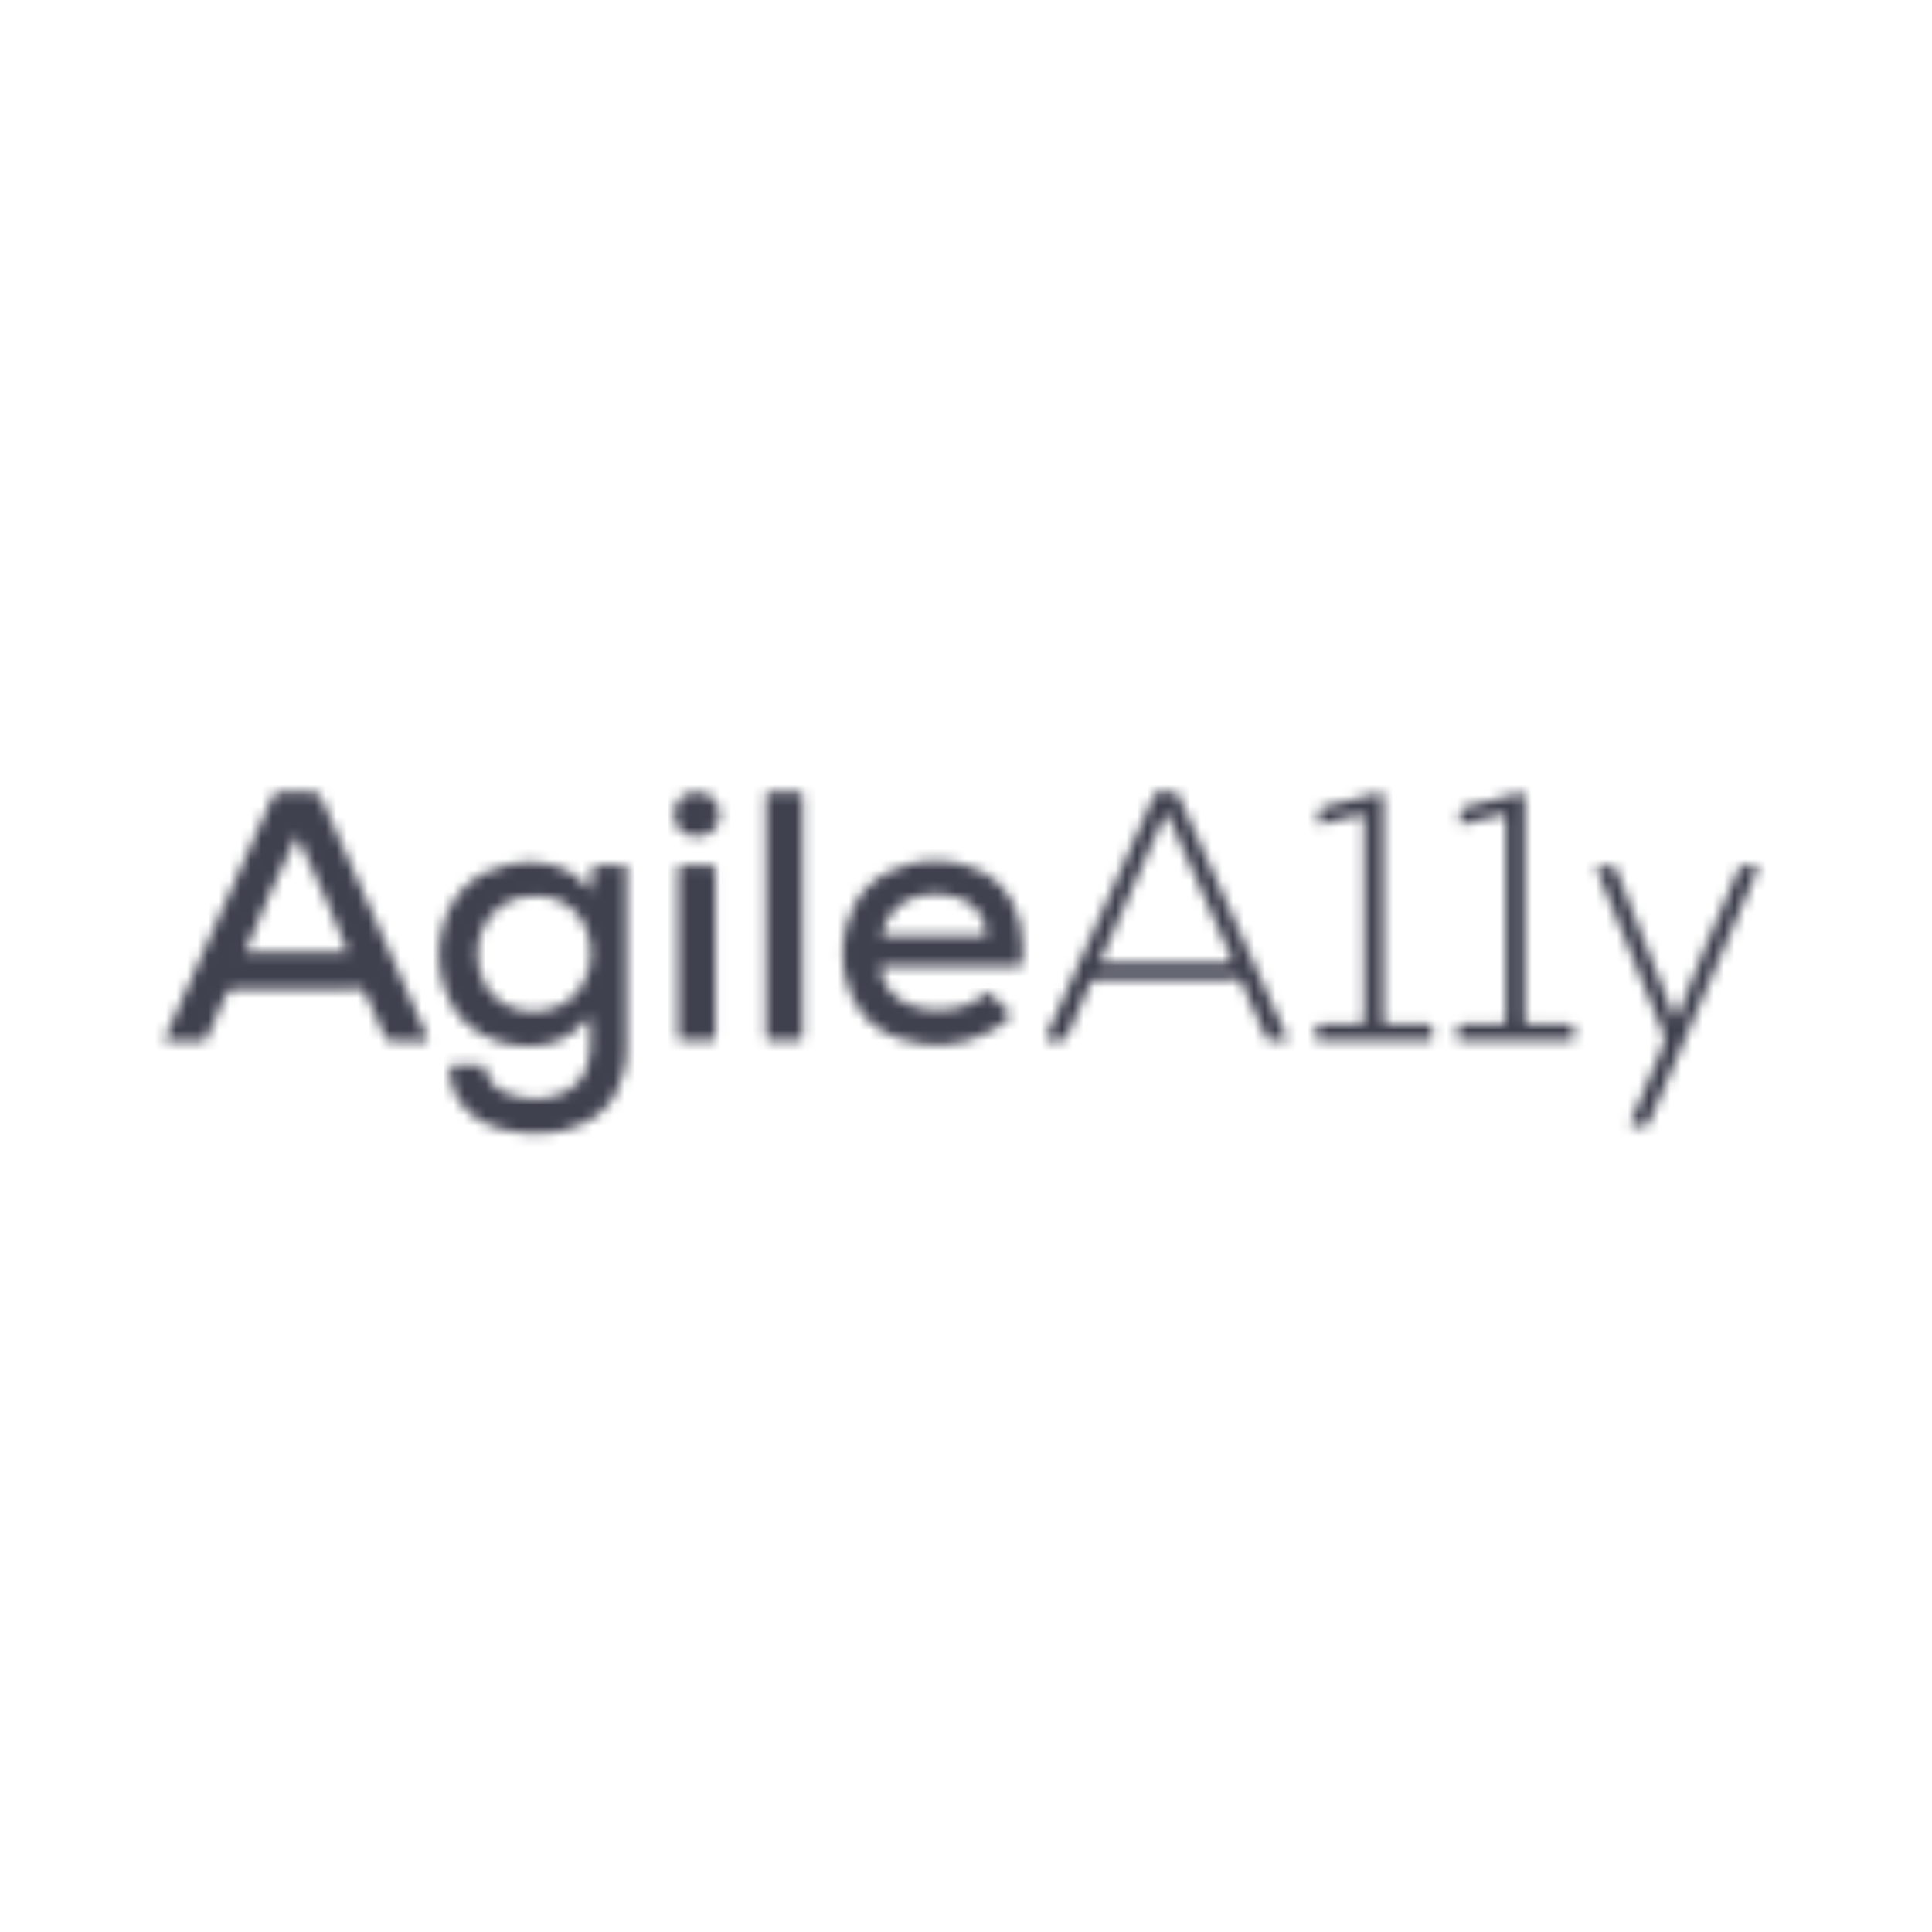 <svg width="181" height="181" viewBox="0 0 181 181" fill="none" xmlns="http://www.w3.org/2000/svg">
<mask id="mask0_487_6146" style="mask-type:alpha" maskUnits="userSpaceOnUse" x="0" y="0" width="181" height="181">
<rect x="0.052" width="180.948" height="180.903" fill="#C4C4C4"/>
</mask>
<g mask="url(#mask0_487_6146)">
<mask id="mask1_487_6146" style="mask-type:alpha" maskUnits="userSpaceOnUse" x="15" y="74" width="150" height="33">
<path d="M164.715 81.146C164.715 81.419 164.606 81.637 164.497 81.855C161.228 89.485 157.959 97.115 154.69 104.745C154.363 105.508 154.526 105.508 153.546 105.508C153.273 105.508 153.001 105.562 152.783 105.399C152.728 105.017 152.946 104.745 153.055 104.472C153.982 102.347 154.853 100.167 155.779 98.041C155.997 97.551 155.997 97.115 155.779 96.679C153.818 91.883 151.857 87.032 149.895 82.182C149.405 81.037 149.405 81.146 150.658 81.146C150.713 81.146 150.822 81.146 150.876 81.146C151.203 81.092 151.366 81.31 151.475 81.582C151.911 82.727 152.347 83.817 152.783 84.961C154.036 88.122 155.289 91.283 156.542 94.444C156.651 94.771 156.815 95.044 156.924 95.371C157.196 95.262 157.196 95.044 157.305 94.826C158.939 90.52 160.792 86.324 162.59 82.127C162.699 81.909 162.753 81.691 162.862 81.473C162.971 81.255 163.08 81.146 163.298 81.146C163.843 81.092 164.279 80.983 164.715 81.146Z" fill="#141B38"/>
<path d="M136.874 77.277C136.656 75.751 136.656 75.751 138.018 75.424C139.271 75.097 140.579 74.77 141.832 74.443C142.159 74.334 142.486 74.334 142.758 74.279C142.922 74.661 142.867 75.042 142.867 75.424C142.867 81.909 142.867 88.395 142.867 94.826C142.867 96.079 142.704 95.916 143.957 95.916C144.992 95.916 145.973 95.916 147.008 95.916C147.335 95.916 147.389 96.025 147.444 96.352C147.444 96.57 147.444 96.842 147.444 97.06C147.444 97.496 147.389 97.496 147.008 97.496C146.79 97.496 146.627 97.496 146.409 97.496C143.467 97.496 140.47 97.496 137.528 97.496C137.31 97.496 137.038 97.496 136.82 97.496C136.602 97.496 136.547 97.387 136.547 97.169C136.547 96.951 136.547 96.788 136.547 96.57C136.547 95.916 136.547 95.916 137.201 95.916C138.345 95.916 139.435 95.916 140.579 95.916C141.069 95.916 141.069 95.861 141.069 95.371C141.069 95.153 141.069 94.989 141.069 94.771C141.069 88.994 141.069 83.217 141.069 77.44C141.069 77.222 141.069 76.95 141.069 76.732C141.069 76.35 140.96 76.241 140.579 76.35C139.707 76.568 138.781 76.786 137.909 77.004C137.583 77.113 137.31 77.222 136.874 77.277Z" fill="#141B38"/>
<path d="M58.529 81.091C57.548 81.091 56.567 81.091 55.587 81.091C55.369 81.854 55.478 82.563 55.314 83.49C55.096 83.217 54.987 83.108 54.878 82.999C53.952 81.854 52.699 81.255 51.282 80.928C50.084 80.655 48.94 80.71 47.741 80.982C44.472 81.691 42.347 83.599 41.476 86.814C40.985 88.612 41.04 90.466 41.53 92.264C42.293 95.044 44.145 96.842 46.924 97.66C47.959 97.932 48.994 98.041 50.029 97.987C51.991 97.878 53.625 97.115 54.878 95.589C54.987 95.48 54.987 95.371 55.151 95.371C55.205 95.371 55.26 95.425 55.26 95.425C55.314 96.515 55.369 97.66 55.26 98.75C55.042 100.657 54.115 102.02 52.209 102.619C50.574 103.164 48.885 103.001 47.305 102.347C46.379 101.965 45.725 101.257 45.507 100.276C45.453 100.112 45.398 99.949 45.398 99.84C44.2 99.731 42.838 99.731 42.129 99.84C42.02 101.693 42.838 103.382 44.309 104.527C45.017 105.072 45.78 105.399 46.597 105.671C48.667 106.271 50.792 106.38 52.917 105.889C55.968 105.126 57.875 103.219 58.529 100.112C58.692 99.349 58.692 98.532 58.692 97.769C58.692 92.591 58.692 87.468 58.692 82.29C58.692 82.073 58.692 81.854 58.692 81.582C58.855 81.255 58.746 81.091 58.529 81.091ZM55.314 90.084C55.26 90.466 55.151 90.847 55.042 91.229C54.333 93.354 52.59 94.662 50.302 94.771C48.885 94.826 47.578 94.444 46.488 93.518C45.507 92.7 45.017 91.61 44.799 90.357C44.636 89.321 44.69 88.34 45.071 87.359C45.834 85.234 47.687 83.925 50.084 83.925C53.952 83.871 55.696 87.195 55.314 90.084Z" fill="#141B38"/>
<path d="M32.812 80.874C31.886 78.857 30.96 76.786 30.088 74.769C29.87 74.334 29.652 74.17 29.217 74.225C28.181 74.225 27.201 74.225 26.22 74.225C25.839 74.225 25.621 74.388 25.512 74.715C24.749 76.459 23.986 78.203 23.169 79.947C20.717 85.452 18.211 91.011 15.759 96.57C15.596 96.842 15.432 97.115 15.432 97.551C16.413 97.551 17.394 97.551 18.375 97.551C19.41 97.551 19.192 97.714 19.628 96.679C20.118 95.589 20.663 94.499 21.099 93.354C21.317 92.809 21.589 92.537 22.188 92.646C22.406 92.7 22.57 92.646 22.788 92.646C26.057 92.646 29.271 92.646 32.54 92.646C33.03 92.646 33.521 92.537 34.011 92.7C34.229 93.136 34.447 93.572 34.665 94.008C35.155 95.044 35.591 96.025 36.027 97.06C36.19 97.442 36.408 97.551 36.79 97.551C37.77 97.496 38.751 97.551 39.732 97.551C39.841 97.551 40.004 97.605 40.113 97.387C40.004 97.06 39.841 96.733 39.732 96.461C37.443 91.229 35.155 86.051 32.812 80.874ZM22.951 89.212C23.224 88.286 27.31 79.129 27.745 78.421C27.855 78.421 27.909 78.53 27.963 78.585C28.781 80.111 32.377 88.395 32.594 89.212C29.326 89.212 26.166 89.212 22.951 89.212Z" fill="#141B38"/>
<path d="M90.4 81.037C88.657 80.547 86.859 80.492 85.115 80.983C82.01 81.8 80.049 83.762 79.231 86.869C78.85 88.286 78.85 89.648 79.068 91.066C79.667 94.172 81.356 96.352 84.353 97.333C87.295 98.314 90.182 98.042 92.906 96.57C93.506 96.243 94.051 95.807 94.541 95.317C94.704 95.153 94.759 95.044 94.595 94.881C93.942 94.227 93.288 93.573 92.58 92.918C91.326 94.063 89.91 94.499 88.384 94.608C87.24 94.717 86.096 94.553 85.007 94.063C83.808 93.518 82.991 92.591 82.609 91.338C82.555 91.174 82.555 90.957 82.5 90.739C82.5 90.629 82.555 90.52 82.664 90.52C82.991 90.52 83.263 90.52 83.535 90.52C87.186 90.52 90.891 90.52 94.595 90.52C94.868 90.52 95.14 90.52 95.413 90.52C95.631 90.52 95.794 90.412 95.794 90.139C95.849 88.831 95.849 87.578 95.522 86.324C94.868 83.653 93.179 81.8 90.4 81.037ZM91.926 87.686C90.618 87.686 89.311 87.686 88.003 87.686C87.84 87.686 87.676 87.686 87.513 87.686C85.987 87.686 84.516 87.686 82.991 87.686C82.664 87.686 82.609 87.578 82.664 87.251C83.209 85.506 84.353 84.416 86.096 83.926C87.349 83.599 88.548 83.653 89.746 84.089C91.163 84.58 92.035 85.561 92.362 87.032C92.525 87.578 92.471 87.686 91.926 87.686Z" fill="#141B38"/>
<path d="M120.257 96.461C117.151 89.539 114.046 82.618 110.94 75.696C110.722 75.206 110.559 74.661 110.178 74.225C109.633 74.225 109.088 74.17 108.489 74.17C108.434 74.17 108.38 74.225 108.271 74.225C108.162 74.388 108.107 74.497 108.053 74.661C104.729 82.073 101.406 89.485 98.083 96.951C98.028 97.115 97.919 97.278 98.028 97.496C98.246 97.496 98.464 97.496 98.682 97.496C99.989 97.496 99.662 97.66 100.207 96.57C100.861 95.153 101.46 93.736 102.06 92.319C102.223 91.937 102.387 91.719 102.877 91.774C103.04 91.828 103.204 91.774 103.367 91.774C107.181 91.774 110.995 91.774 114.809 91.774C116.552 91.774 116.062 91.447 116.77 93.082C117.369 94.444 117.969 95.752 118.568 97.115C118.677 97.388 118.84 97.551 119.167 97.496C119.658 97.496 120.093 97.496 120.693 97.496C120.529 97.061 120.366 96.788 120.257 96.461ZM115.19 90.139C115.027 90.139 114.918 90.193 114.809 90.193C111.049 90.193 107.345 90.193 103.585 90.193C103.476 90.193 103.367 90.139 103.04 90.139C105.111 85.452 107.127 80.819 109.143 76.296C109.469 76.296 109.469 76.514 109.524 76.623C111.431 80.928 113.338 85.234 115.245 89.485C115.299 89.648 115.354 89.812 115.408 89.975C115.354 89.975 115.299 90.084 115.19 90.139Z" fill="#141B38"/>
<path d="M74.872 74.224C73.947 74.224 73.02 74.224 72.094 74.224C71.877 74.224 71.768 74.333 71.768 74.497C71.768 74.769 71.768 75.042 71.768 75.26C71.768 78.748 71.768 82.29 71.768 85.778C71.768 88.504 71.768 91.229 71.768 93.954C71.768 94.989 71.768 95.97 71.768 97.006C71.768 97.387 71.822 97.442 72.149 97.442C73.02 97.442 73.892 97.442 74.818 97.442C75.036 97.442 75.199 97.387 75.199 97.115C75.199 96.951 75.199 96.788 75.199 96.624C75.199 89.43 75.199 82.236 75.199 75.042C75.199 74.824 75.199 74.66 75.199 74.442C75.145 74.333 75.036 74.224 74.872 74.224Z" fill="#141B38"/>
<path d="M66.646 81.092C65.72 81.092 64.74 81.092 63.813 81.092C63.65 81.092 63.541 81.201 63.541 81.365C63.541 81.637 63.541 81.91 63.541 82.128C63.541 84.471 63.541 86.869 63.541 89.213C63.541 91.611 63.541 94.009 63.541 96.407C63.541 96.679 63.541 96.952 63.541 97.17C63.541 97.442 63.705 97.497 63.922 97.497C64.794 97.497 65.665 97.497 66.591 97.497C66.591 97.497 66.646 97.497 66.7 97.497C66.864 97.442 67.027 97.388 67.027 97.17C67.027 97.006 67.027 96.843 67.027 96.679C67.027 91.774 67.027 86.815 67.027 81.91C67.027 81.692 67.027 81.528 67.027 81.31C66.918 81.201 66.809 81.092 66.646 81.092Z" fill="#141B38"/>
<path d="M65.338 74.225C64.031 74.17 63.159 75.042 63.159 76.296C63.159 77.549 64.031 78.367 65.284 78.367C66.537 78.367 67.409 77.549 67.409 76.296C67.409 75.097 66.537 74.225 65.338 74.225Z" fill="#141B38"/>
<path d="M123.614 77.277C123.396 75.751 123.396 75.751 124.758 75.424C126.011 75.097 127.318 74.77 128.571 74.443C128.898 74.334 129.225 74.334 129.498 74.279C129.661 74.661 129.607 75.042 129.607 75.424C129.607 81.909 129.607 88.395 129.607 94.826C129.607 96.079 129.443 95.916 130.696 95.916C131.731 95.916 132.712 95.916 133.747 95.916C134.074 95.916 134.129 96.025 134.183 96.352C134.183 96.57 134.183 96.842 134.183 97.06C134.183 97.496 134.129 97.496 133.747 97.496C133.529 97.496 133.366 97.496 133.148 97.496C130.206 97.496 127.209 97.496 124.267 97.496C124.049 97.496 123.777 97.496 123.559 97.496C123.341 97.496 123.287 97.387 123.287 97.169C123.287 96.951 123.287 96.788 123.287 96.57C123.287 95.916 123.287 95.916 123.94 95.916C125.085 95.916 126.174 95.916 127.318 95.916C127.809 95.916 127.809 95.861 127.809 95.371C127.809 95.153 127.809 94.989 127.809 94.771C127.809 88.994 127.809 83.217 127.809 77.44C127.809 77.222 127.809 76.95 127.809 76.732C127.809 76.35 127.7 76.241 127.318 76.35C126.447 76.568 125.52 76.786 124.649 77.004C124.322 77.113 124.049 77.222 123.614 77.277Z" fill="#141B38"/>
</mask>
<g mask="url(#mask1_487_6146)">
<rect x="0.052" width="180.948" height="180.903" fill="#3F414F"/>
</g>
</g>
</svg>
